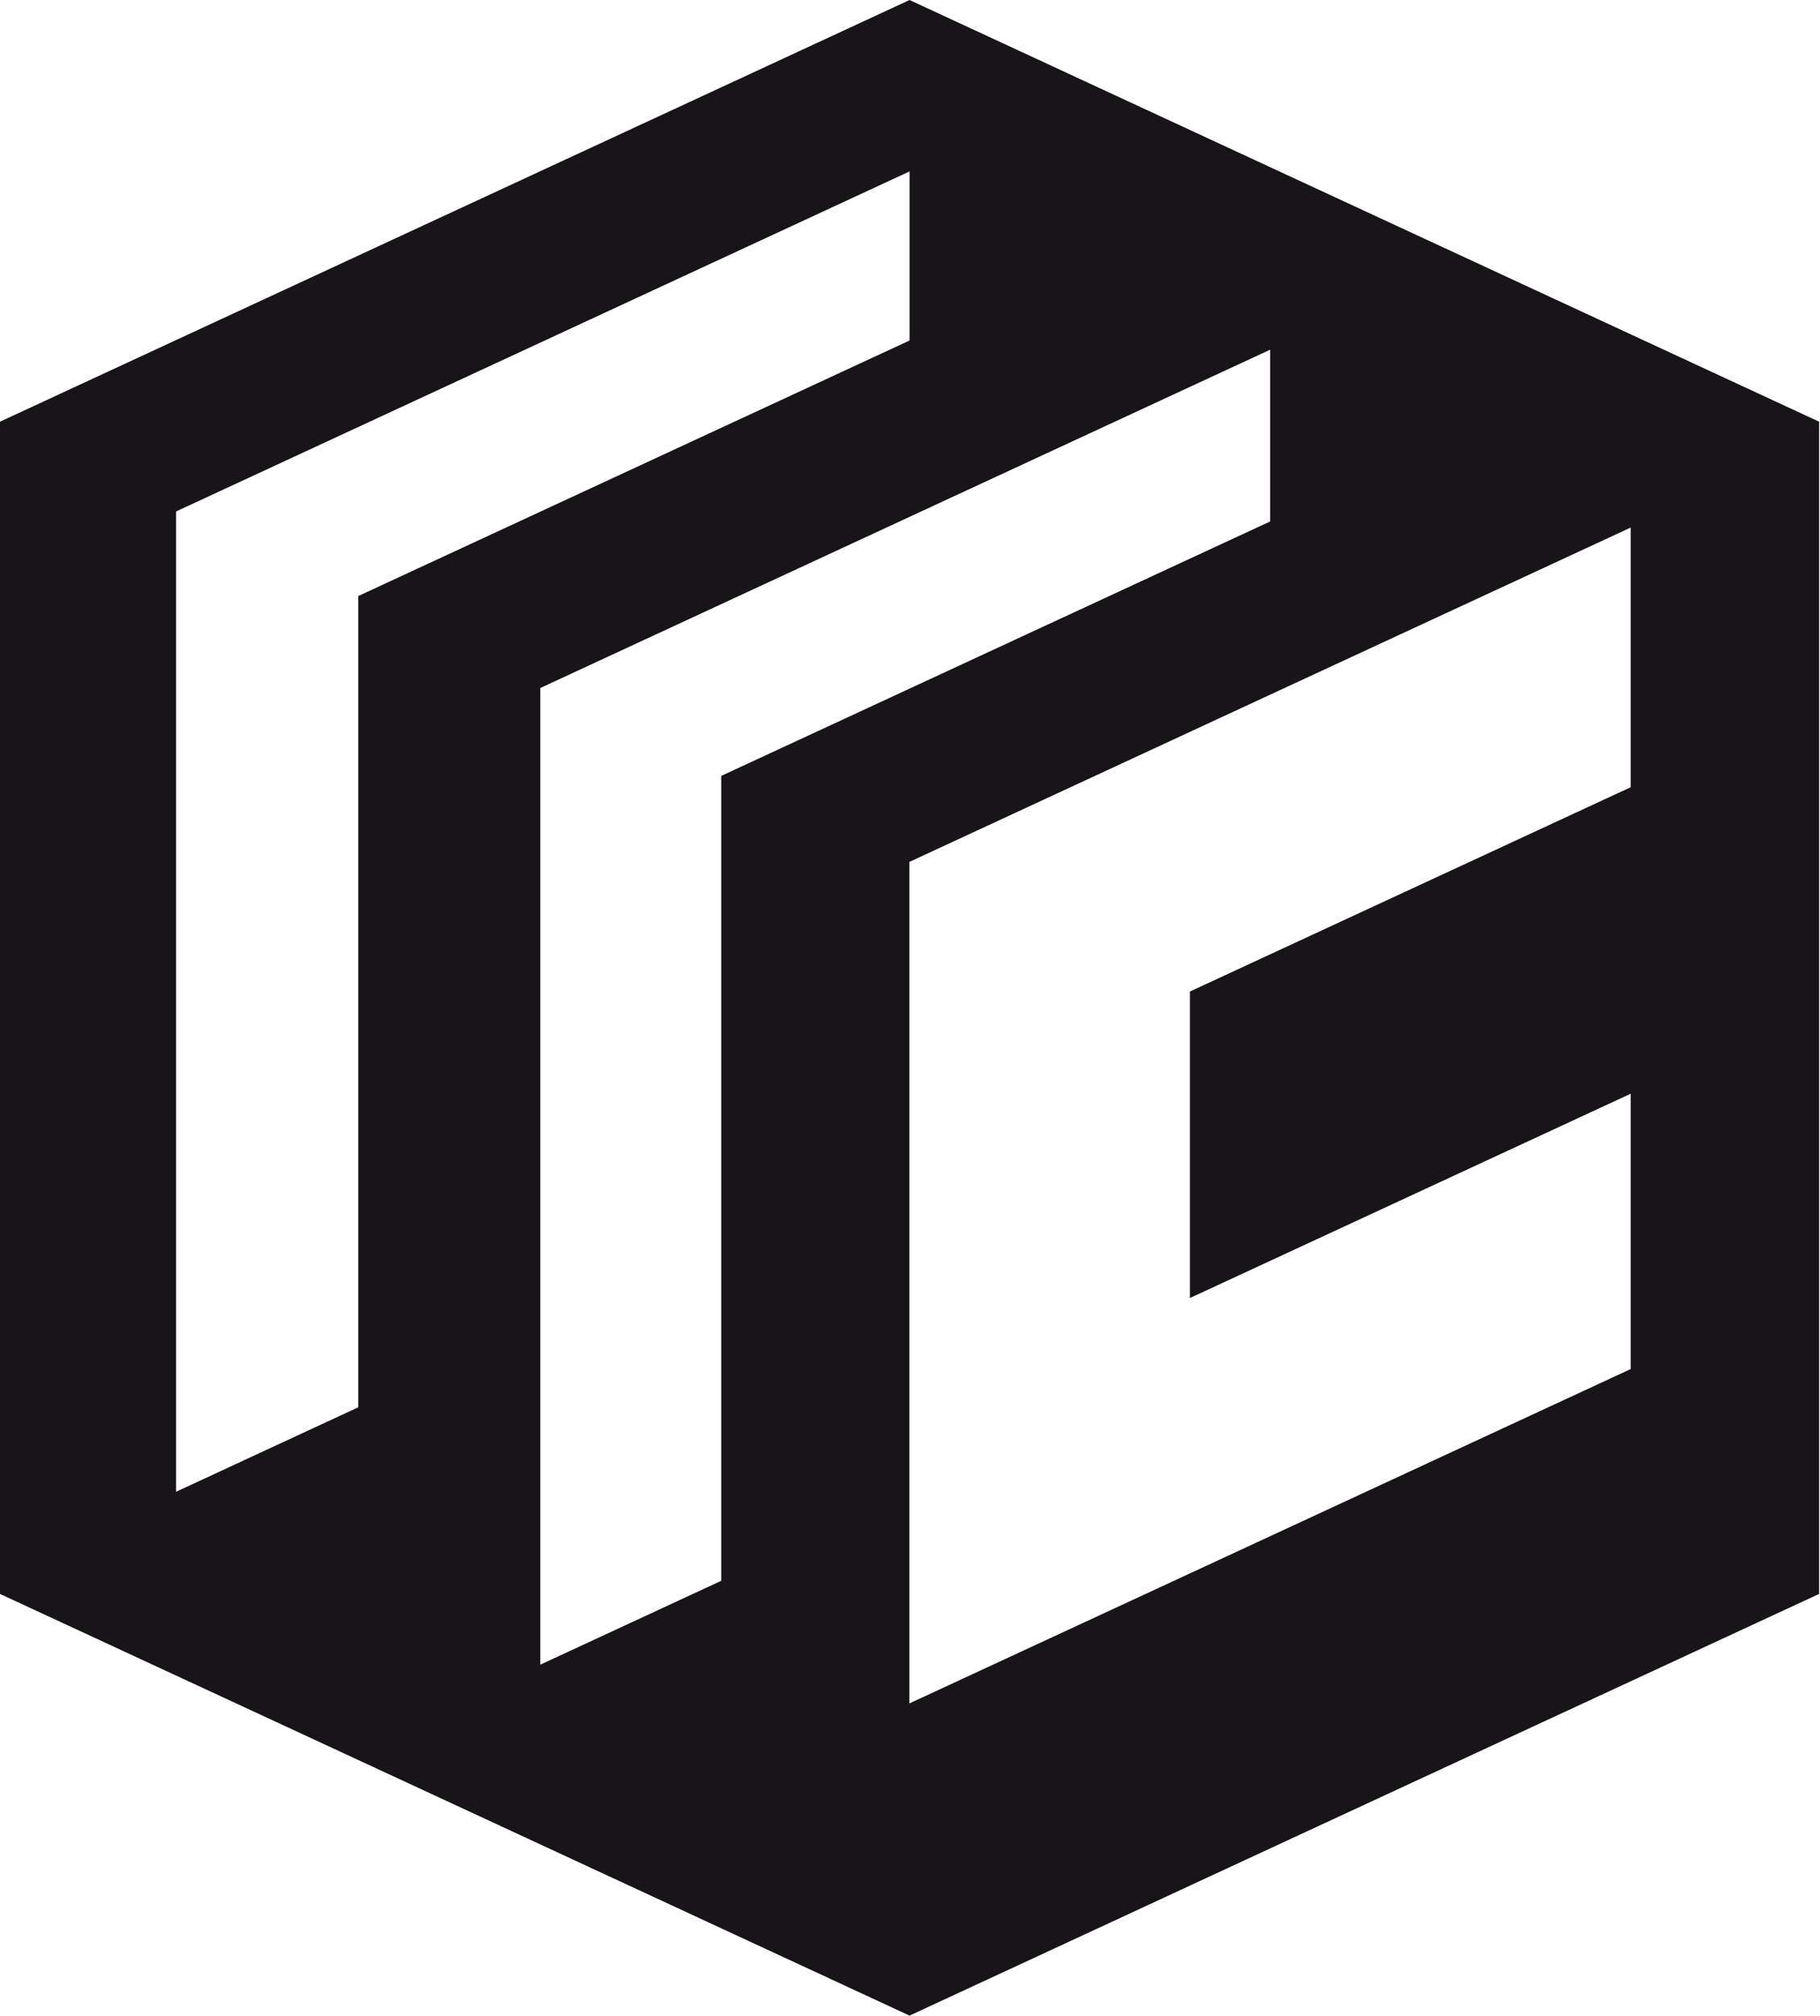 <svg width="502" height="556" viewBox="0 0 502 556" fill="none" xmlns="http://www.w3.org/2000/svg">
<g clip-path="url(#clip0_17_392)">
<path d="M449.794 92.21L250.877 0L185.106 30.493L140.297 51.262L0 116.301V439.607L250.877 555.908L301.396 532.488L301.762 532.315L302.597 531.933L304.851 530.891L328.206 520.055L449.794 463.699L501.754 439.607V116.301L449.794 92.21ZM98.818 388.137L86.769 393.717L48.562 411.429V141.064L190.609 75.215L236.093 54.133L250.877 47.28V93.911L190.609 121.846L98.818 164.391V388.137ZM198.928 435.995L188.447 440.846L149.565 458.871L149.531 458.894L149.027 459.126V189.756L190.609 170.481L250.877 142.546L337.096 102.582L350.335 96.447V143.819L337.096 149.955L250.877 189.918L198.928 213.998V435.995ZM449.794 217.112L337.096 269.347L328.206 273.468V358.002L337.096 353.881L449.794 301.646V377.579L328.206 433.946L250.877 469.788L250.831 469.765V237.719L250.877 237.696L337.096 197.732L449.794 145.498V217.112Z" fill="#171518"/>
</g>
<defs>
<clipPath id="clip0_17_392">
<rect width="501.754" height="555.908" fill="white"/>
</clipPath>
</defs>
</svg>
